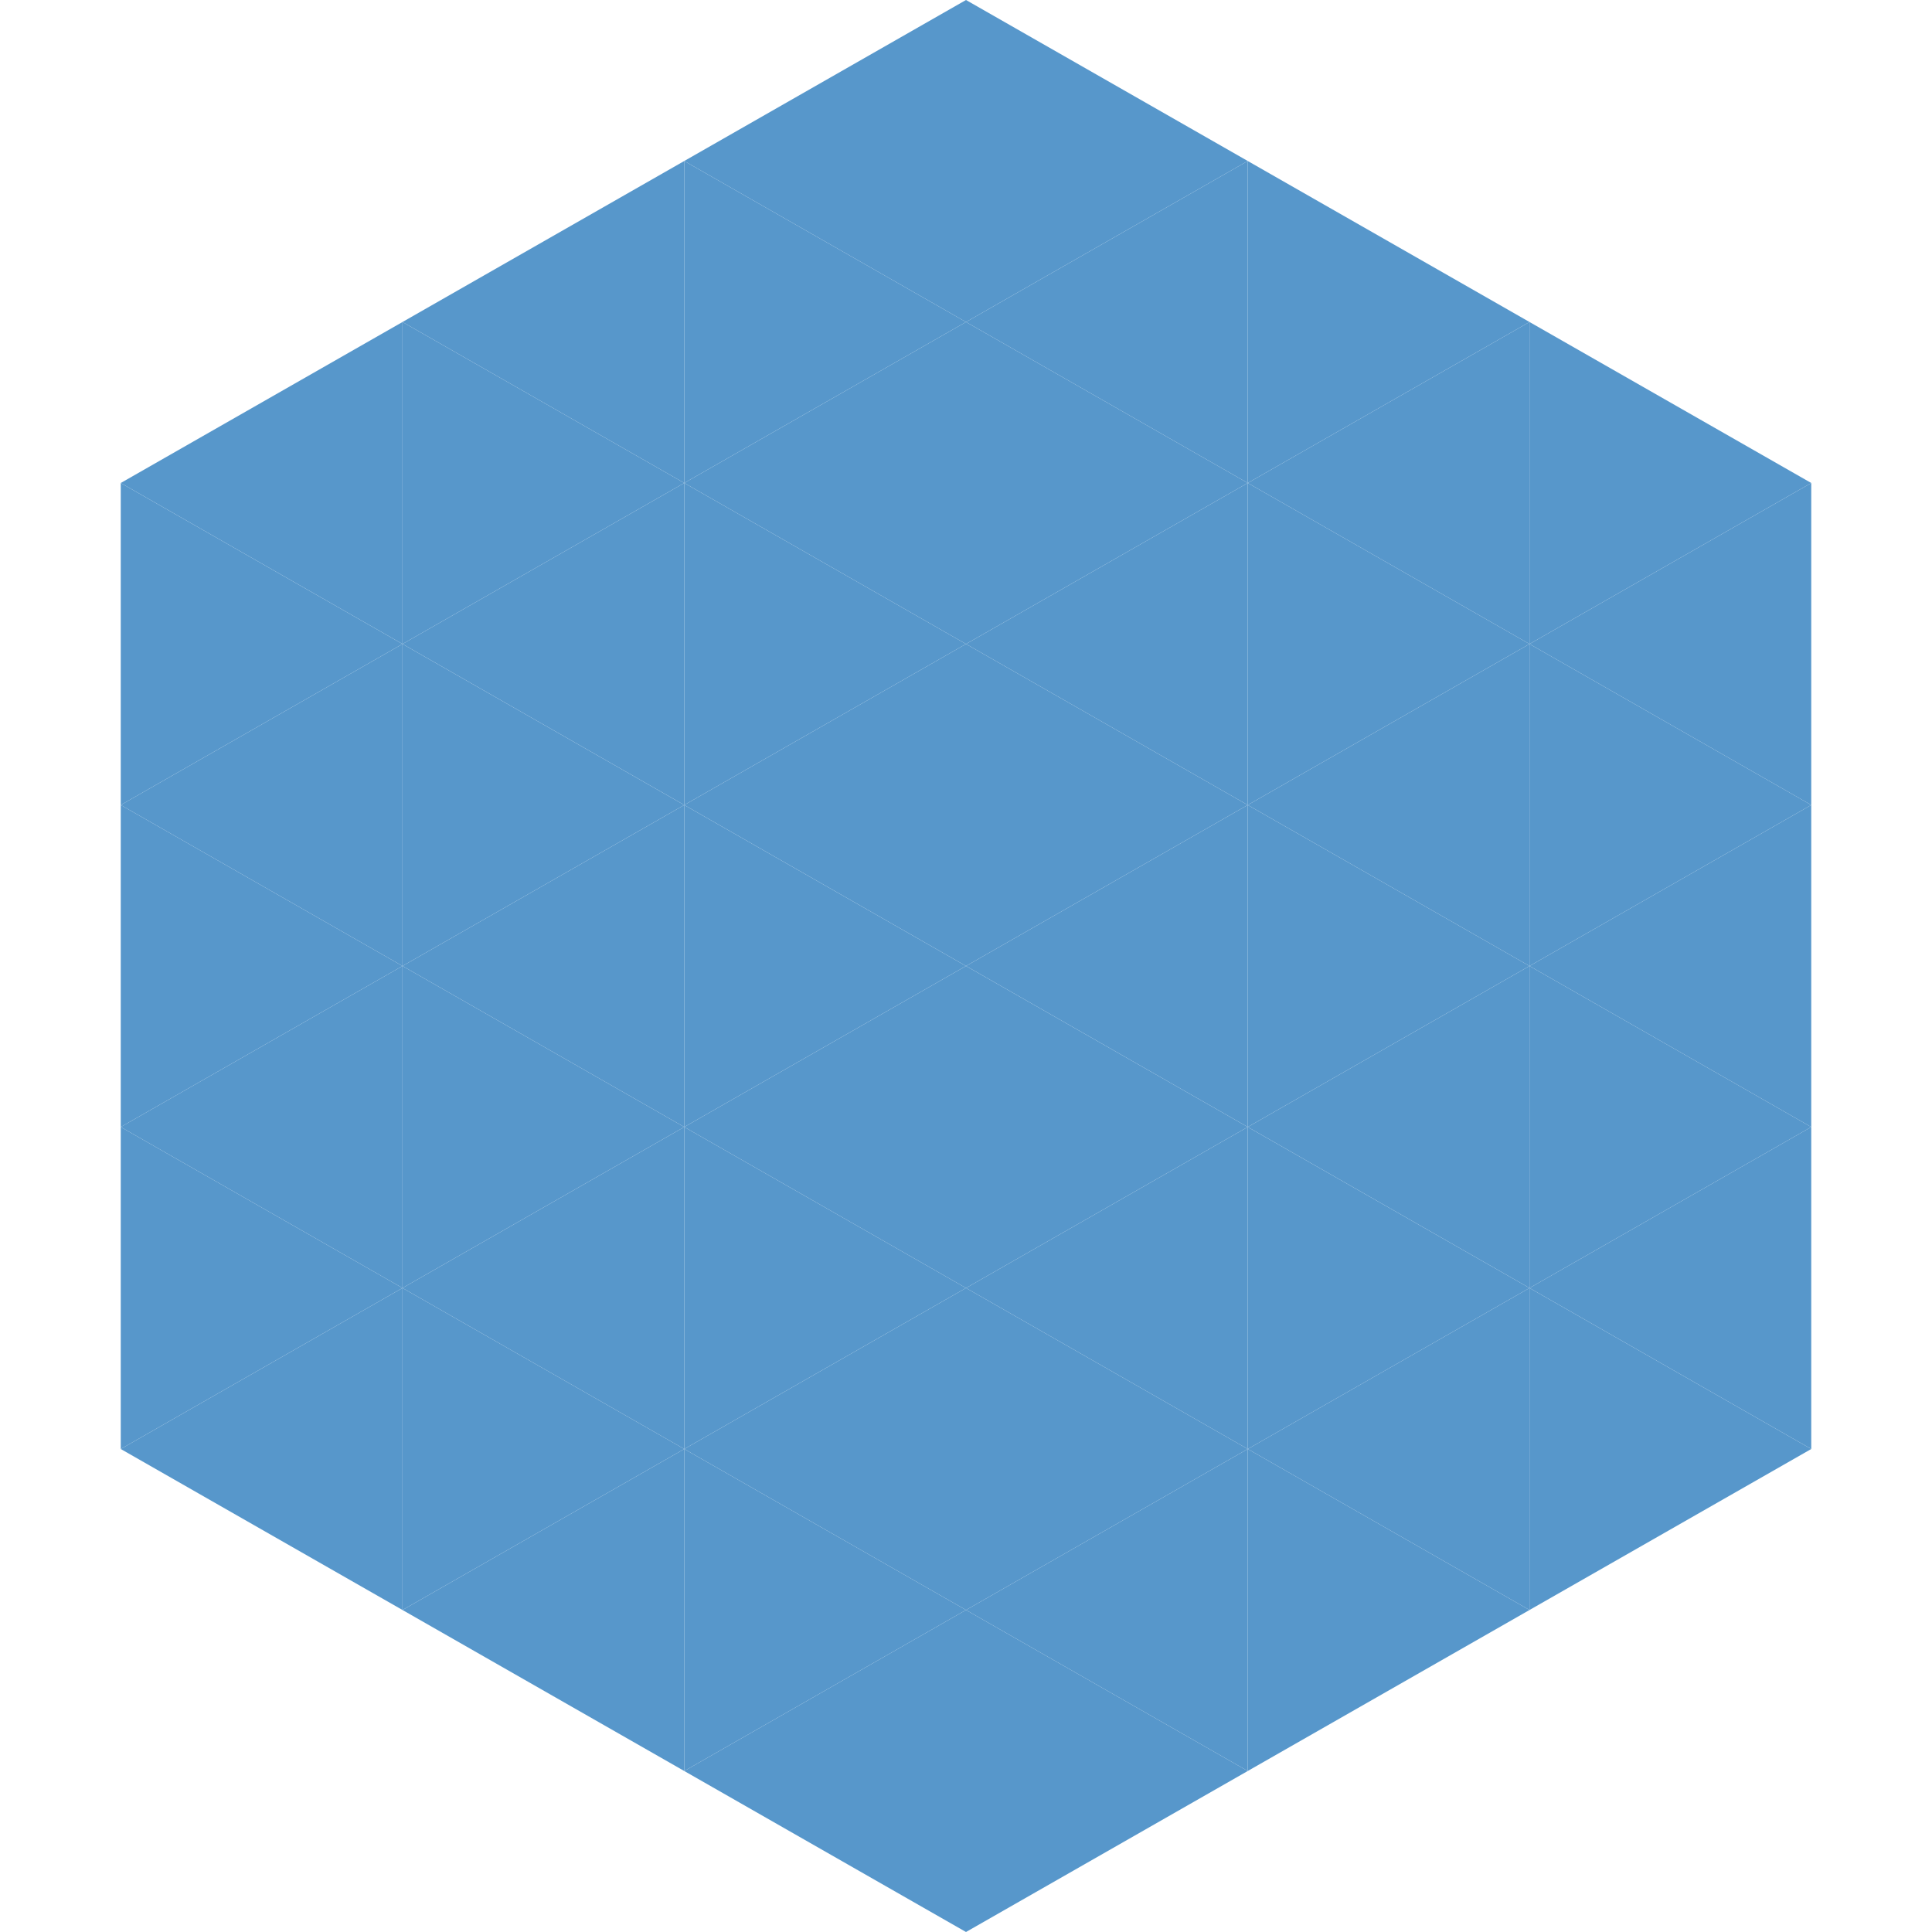 <?xml version="1.0"?>
<!-- Generated by SVGo -->
<svg width="240" height="240"
     xmlns="http://www.w3.org/2000/svg"
     xmlns:xlink="http://www.w3.org/1999/xlink">
<polygon points="50,40 15,60 50,80" style="fill:rgb(87,151,203)" />
<polygon points="190,40 225,60 190,80" style="fill:rgb(87,151,203)" />
<polygon points="15,60 50,80 15,100" style="fill:rgb(87,151,203)" />
<polygon points="225,60 190,80 225,100" style="fill:rgb(87,151,203)" />
<polygon points="50,80 15,100 50,120" style="fill:rgb(87,151,203)" />
<polygon points="190,80 225,100 190,120" style="fill:rgb(87,151,203)" />
<polygon points="15,100 50,120 15,140" style="fill:rgb(87,151,203)" />
<polygon points="225,100 190,120 225,140" style="fill:rgb(87,151,203)" />
<polygon points="50,120 15,140 50,160" style="fill:rgb(87,151,203)" />
<polygon points="190,120 225,140 190,160" style="fill:rgb(87,151,203)" />
<polygon points="15,140 50,160 15,180" style="fill:rgb(87,151,203)" />
<polygon points="225,140 190,160 225,180" style="fill:rgb(87,151,203)" />
<polygon points="50,160 15,180 50,200" style="fill:rgb(87,151,203)" />
<polygon points="190,160 225,180 190,200" style="fill:rgb(87,151,203)" />
<polygon points="15,180 50,200 15,220" style="fill:rgb(255,255,255); fill-opacity:0" />
<polygon points="225,180 190,200 225,220" style="fill:rgb(255,255,255); fill-opacity:0" />
<polygon points="50,0 85,20 50,40" style="fill:rgb(255,255,255); fill-opacity:0" />
<polygon points="190,0 155,20 190,40" style="fill:rgb(255,255,255); fill-opacity:0" />
<polygon points="85,20 50,40 85,60" style="fill:rgb(87,151,203)" />
<polygon points="155,20 190,40 155,60" style="fill:rgb(87,151,203)" />
<polygon points="50,40 85,60 50,80" style="fill:rgb(87,151,203)" />
<polygon points="190,40 155,60 190,80" style="fill:rgb(87,151,203)" />
<polygon points="85,60 50,80 85,100" style="fill:rgb(87,151,203)" />
<polygon points="155,60 190,80 155,100" style="fill:rgb(87,151,203)" />
<polygon points="50,80 85,100 50,120" style="fill:rgb(87,151,203)" />
<polygon points="190,80 155,100 190,120" style="fill:rgb(87,151,203)" />
<polygon points="85,100 50,120 85,140" style="fill:rgb(87,151,203)" />
<polygon points="155,100 190,120 155,140" style="fill:rgb(87,151,203)" />
<polygon points="50,120 85,140 50,160" style="fill:rgb(87,151,203)" />
<polygon points="190,120 155,140 190,160" style="fill:rgb(87,151,203)" />
<polygon points="85,140 50,160 85,180" style="fill:rgb(87,151,203)" />
<polygon points="155,140 190,160 155,180" style="fill:rgb(87,151,203)" />
<polygon points="50,160 85,180 50,200" style="fill:rgb(87,151,203)" />
<polygon points="190,160 155,180 190,200" style="fill:rgb(87,151,203)" />
<polygon points="85,180 50,200 85,220" style="fill:rgb(87,151,203)" />
<polygon points="155,180 190,200 155,220" style="fill:rgb(87,151,203)" />
<polygon points="120,0 85,20 120,40" style="fill:rgb(87,151,203)" />
<polygon points="120,0 155,20 120,40" style="fill:rgb(87,151,203)" />
<polygon points="85,20 120,40 85,60" style="fill:rgb(87,151,203)" />
<polygon points="155,20 120,40 155,60" style="fill:rgb(87,151,203)" />
<polygon points="120,40 85,60 120,80" style="fill:rgb(87,151,203)" />
<polygon points="120,40 155,60 120,80" style="fill:rgb(87,151,203)" />
<polygon points="85,60 120,80 85,100" style="fill:rgb(87,151,203)" />
<polygon points="155,60 120,80 155,100" style="fill:rgb(87,151,203)" />
<polygon points="120,80 85,100 120,120" style="fill:rgb(87,151,203)" />
<polygon points="120,80 155,100 120,120" style="fill:rgb(87,151,203)" />
<polygon points="85,100 120,120 85,140" style="fill:rgb(87,151,203)" />
<polygon points="155,100 120,120 155,140" style="fill:rgb(87,151,203)" />
<polygon points="120,120 85,140 120,160" style="fill:rgb(87,151,203)" />
<polygon points="120,120 155,140 120,160" style="fill:rgb(87,151,203)" />
<polygon points="85,140 120,160 85,180" style="fill:rgb(87,151,203)" />
<polygon points="155,140 120,160 155,180" style="fill:rgb(87,151,203)" />
<polygon points="120,160 85,180 120,200" style="fill:rgb(87,151,203)" />
<polygon points="120,160 155,180 120,200" style="fill:rgb(87,151,203)" />
<polygon points="85,180 120,200 85,220" style="fill:rgb(87,151,203)" />
<polygon points="155,180 120,200 155,220" style="fill:rgb(87,151,203)" />
<polygon points="120,200 85,220 120,240" style="fill:rgb(87,151,203)" />
<polygon points="120,200 155,220 120,240" style="fill:rgb(87,151,203)" />
<polygon points="85,220 120,240 85,260" style="fill:rgb(255,255,255); fill-opacity:0" />
<polygon points="155,220 120,240 155,260" style="fill:rgb(255,255,255); fill-opacity:0" />
</svg>
